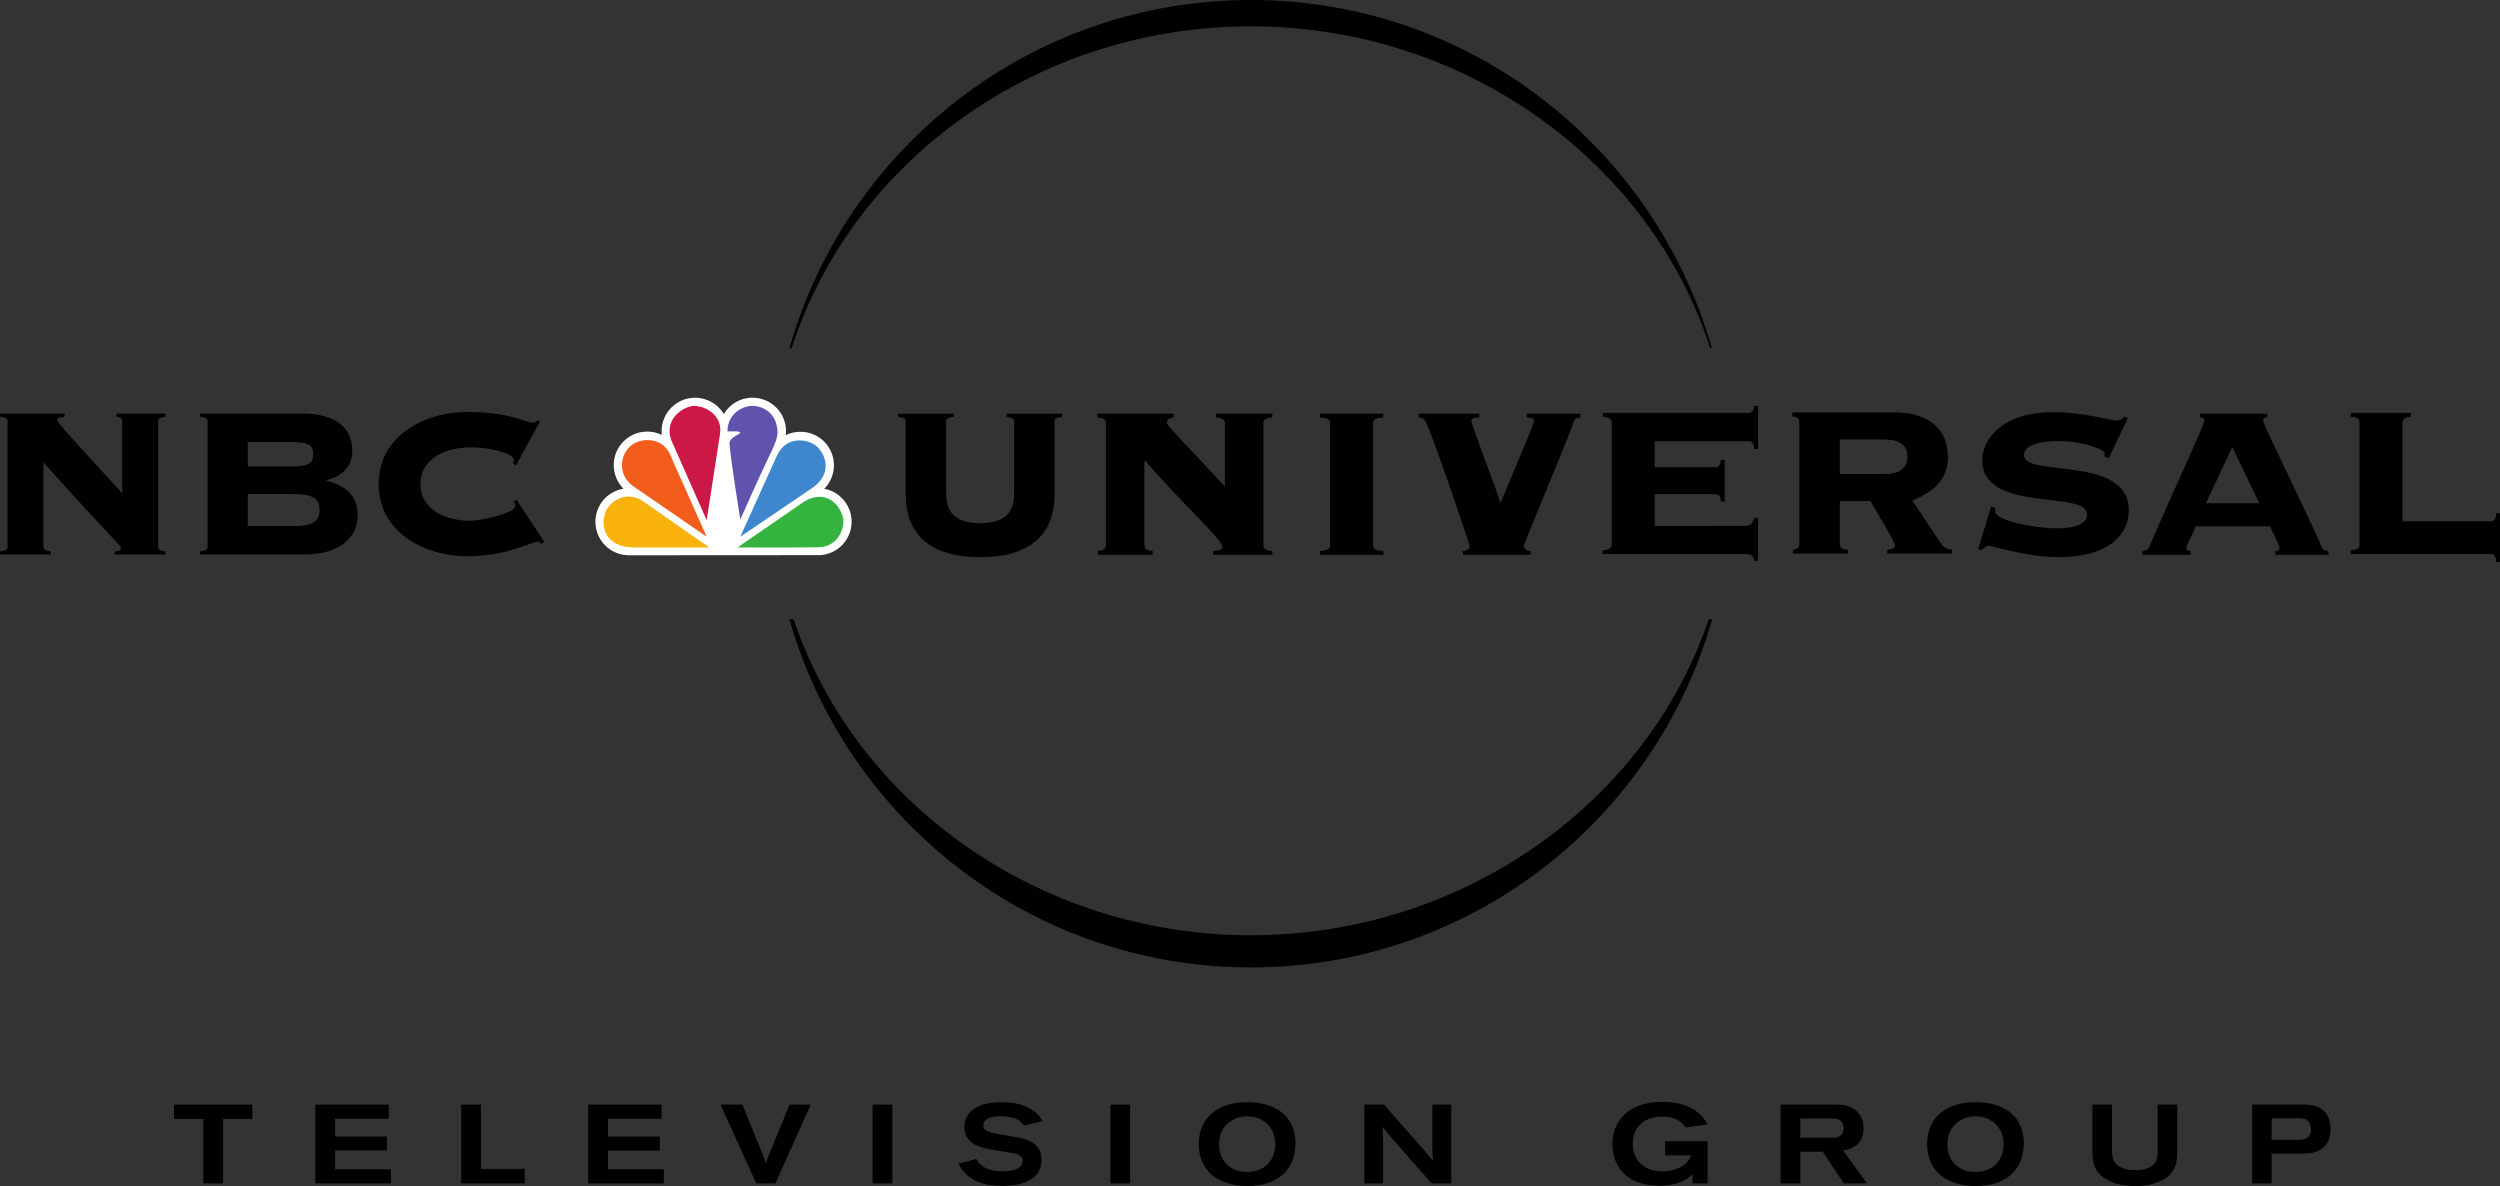 <?xml version="1.0" encoding="utf-8"?>
<!-- Generator: Adobe Illustrator 16.0.0, SVG Export Plug-In . SVG Version: 6.00 Build 0)  -->
<!DOCTYPE svg PUBLIC "-//W3C//DTD SVG 1.1//EN" "http://www.w3.org/Graphics/SVG/1.1/DTD/svg11.dtd">
<svg version="1.1"
	 id="svg2" xmlns:dc="http://purl.org/dc/elements/1.1/" xmlns:cc="http://creativecommons.org/ns#" xmlns:rdf="http://www.w3.org/1999/02/22-rdf-syntax-ns#" xmlns:svg="http://www.w3.org/2000/svg" xmlns:sodipodi="http://sodipodi.sourceforge.net/DTD/sodipodi-0.dtd" xmlns:inkscape="http://www.inkscape.org/namespaces/inkscape" inkscape:version="0.47 r22583"
	 xmlns="http://www.w3.org/2000/svg" xmlns:xlink="http://www.w3.org/1999/xlink" x="0px" y="0px" width="1000px"
	 height="474.433px" viewBox="-75.48 -80.865 1000 474.433" enable-background="new -75.48 -80.865 1000 474.433"
	 xml:space="preserve">
<rect x="-75.48" y="-80.865" width="1000" height="474.433" fill="#333333" stroke="none"/>
<g>
	<g id="layer1" transform="translate(-307.904,-93.988)" inkscape:label="Layer 1" inkscape:groupmode="layer">
		<path id="path3861" d="M915.905,260.842c-24.659,73.237-98.184,126.372-183.155,126.372c-84.978,0-158.26-53.135-182.85-126.372
			h-1.693c22.898,80.368,96.827,139.252,184.543,139.252c87.71,0,161.657-58.884,184.542-139.252H915.905L915.905,260.842z
			 M732.75,23.654c85.845,0,159.837,54.328,183.768,128.727h0.623C894.231,72.03,820.46,13.123,732.75,13.123
			c-87.717,0-161.645,58.881-184.543,139.258h0.911C572.925,77.94,646.868,23.654,732.75,23.654"/>
		<path id="path3865" d="M638.065,181.858c0-0.959-0.321-1.729-3.021-1.942v-1.293h22.229v1.293c-2.696,0.214-3.03,0.983-3.03,1.942
			v28.899c0,18.973-13.257,25.25-29.767,25.25c-16.484,0-29.761-6.278-29.761-25.25v-28.899c0-0.959-0.319-1.729-3.021-1.942v-1.293
			h22.229v1.293c-2.708,0.214-3.029,0.983-3.029,1.942v28.899c0,8.312,4.958,11.655,13.583,11.655c8.635,0,13.59-3.344,13.59-11.655
			v-28.899H638.065z"/>
		<path id="path3869" d="M737.79,231.207c0,1.799,1.531,2.185,3.585,2.305v1.543h-23.729v-1.543c1.28,0,3.711-0.12,3.711-1.67
			c0-2.945-16.418-17.565-30.918-34.519l-0.256,0.257v33.627c0,1.799,1.543,2.185,3.336,2.305v1.543h-21.945v-1.543
			c1.67-0.12,3.214-0.506,3.214-2.305V182.44c0-1.786-1.542-2.189-3.461-2.311v-1.53h30.528v1.53
			c-1.152,0.122-2.688,0.525-2.688,2.311c0,0.91,12.444,13.619,23.226,25.281V182.44c0-1.786-1.536-2.189-3.592-2.311v-1.53h22.578
			v1.53c-2.056,0.122-3.584,0.525-3.584,2.311v48.768H737.79z"/>
		<path id="path3873" d="M785.766,178.599v1.53c-2.577,0.122-4.098,0.525-4.098,2.311v48.768c0,1.799,1.521,2.185,4.098,2.305v1.537
			h-25.396v-1.537c2.562-0.12,4.091-0.506,4.091-2.305V182.44c0-1.786-1.532-2.189-4.091-2.311v-1.53H785.766z"/>
		<path id="path3877" d="M799.888,178.599h24.235v1.53c-1.023,0-3.198,0-3.198,1.294c0,1.416,10.663,28.874,11.56,32.727h0.237
			c4.485-10.909,13.345-31.588,13.345-32.727c0-1.294-2.168-1.294-2.928-1.294v-1.53h21.411v1.53
			c-1.414,0.122-2.311,0.525-2.673,1.799c-1.686,5.396-19.905,48.52-19.905,49.53c0,1.399,1.529,2.189,2.696,2.054v1.536h-27.073
			v-1.536c1.159,0.135,2.679-0.655,2.679-2.054c0-0.52-16.427-49.53-18.202-50.668c-1.046-0.662-1.557-0.662-2.184-0.662V178.599
			L799.888,178.599z"/>
		<path id="path3881" d="M930.752,223.482c1.529,0,2.83-0.896,3.35-3.221h1.55v17.195h-1.308c-0.883-2.317-1.537-2.695-3.592-2.695
			h-57.237v-1.522c1.806-0.134,3.604-0.52,3.604-2.318v-48.755c0-1.799-1.799-2.183-3.604-2.317v-1.544h58.268
			c1.024,0,2.319-0.49,2.319-2.823h1.55v17.203h-1.55c0-2.561-1.295-3.08-2.319-3.08h-37.475v10.389h24.136
			c1.018,0,2.316-0.498,2.316-2.951h1.539v16.698h-1.539c0-2.462-1.297-2.959-2.316-2.959h-24.136v12.701H930.752z"/>
		<path id="path3885" d="M952.159,181.958c0-1.792-1.528-2.176-2.819-2.304v-1.55h41.193c12.597,0,21.059,6.166,21.059,17.849
			c0,9.23-6.294,14.249-14.259,17.329l11.42,17.174c0.918,1.421,2.684,2.581,4.495,2.581v1.523h-25.911v-1.523
			c1.143,0,3.084-0.399,3.084-1.664c0-1.685-8.741-15.652-9.766-17.819h-12.321v17.178c0,1.793,1.55,2.171,3.349,2.305v1.523
			h-22.066v-1.523c1.019-0.134,2.546-0.512,2.546-2.305v-48.774H952.159z M968.334,202.751h18.254c5.361,0,8.834-2.291,8.834-6.934
			c0-3.976-2.2-6.913-9.766-6.913h-17.322V202.751z"/>
		<path id="path3889" d="M1028.92,215.615l1.672,0.769c0,0.39-0.128,0.744-0.128,1.386c0,3.336,14.765,6.685,25.172,6.685
			c3.174,0,11.659-0.512,11.659-5.511c0-10.027-41.979-0.276-41.979-21.81c0-7.973,7.593-19.144,28.488-19.144
			c12.202,0,22.711,3.355,25.533,3.355c1.448,0,2.178-1.031,2.832-1.55l1.42,0.519l-7.705,16.172l-1.658-0.769
			c0-0.385,0.122-0.896,0.122-1.429c0-1.266-9.095-4.723-17.731-4.723c-3.183,0-14.582,0-14.582,5.632
			c0,9.103,41.928-0.27,41.928,22.072c0,10.02-8.569,18.738-28.224,18.738c-12.305,0-26.676-4.605-27.705-4.605
			c-1.154,0-2.056,0.865-2.959,1.796l-1.394-0.412L1028.92,215.615z"/>
		<path id="path3893" d="M1142.545,235.052v-1.538c0.5,0,1.651,0,1.651-1.152c0-1.429-2.811-6.413-3.72-8.741h-29.78
			c-0.75,2.327-3.712,7.312-3.712,8.741c0,1.152,1.146,1.152,1.671,1.152v1.538h-19.251v-1.538c1.031,0,2.182-0.383,2.574-1.279
			c10.26-23.993,22.179-49.026,22.179-50.809c0-0.91-0.377-1.174-1.641-1.294v-1.53h26.795v1.53
			c-1.266,0.12-1.658,0.384-1.658,1.294c0,1.536,17.973,37.575,23.604,50.809c0.404,0.896,1.548,1.279,2.558,1.279v1.538H1142.545z
			 M1136.117,214.395l-10.779-22.443l-10.51,22.443H1136.117z"/>
		<path id="path3897" d="M1176.233,182.114c0-1.771-1.533-2.178-3.462-2.297v-1.542h24.017v1.542
			c-1.83,0.122-3.363,0.526-3.363,2.297v39.539h35.156c1.059,0,2.305-0.507,2.305-3.222h1.537v19.515h-1.537
			c0-2.704-1.246-3.22-2.305-3.22h-55.81v-1.521c1.931-0.115,3.465-0.514,3.465-2.305v-48.785H1176.233z"/>
		<path id="path3901" d="M235.423,181.769c0-0.946-0.32-1.713-3-1.927v-1.287h25.842v1.287c-2.467,0.107-3.001,0.746-3.001,1.38
			c0,1.203,18.553,20.908,26.05,29.17v-28.624c0-1.281-0.87-1.82-2.262-1.928v-1.286h19.633v1.286c-2.681,0.214-3,0.981-3,1.928
			v49.964c0,0.967,0.319,1.721,3,1.927v1.287h-20.373v-1.287c1.934,0,2.473-0.418,2.473-1.164c0-1.416-2.686-2.818-30.99-34.427
			v33.664c0,0.967,0.321,1.721,2.994,1.927v1.287h-20.366v-1.287c2.68-0.206,3-0.959,3-1.927V181.769z"/>
		<path id="path3905" d="M315.453,181.769c0-0.946-0.328-1.713-3.009-1.927v-1.287h40.847c11.571,0,20.046,4.282,20.046,14.904
			c0,6.424-4.286,10.383-10.296,11.692v0.199c7.188,1.949,12.437,5.788,12.437,13.733c0,8.568-6.427,15.863-21.653,15.863h-41.38
			v-1.287c2.681-0.206,3.009-0.959,3.009-1.927V181.769L315.453,181.769z M331.53,199.774h14.585c9.196,0,11.577-0.624,11.577-4.956
			c0-4.273-2.381-4.906-11.577-4.906H331.53V199.774z M331.53,223.57h18.225c7.503,0,10.505-1.7,10.505-6.423
			c0-4.693-3.003-6.442-10.505-6.442H331.53V223.57z"/>
		<path id="path3909" d="M438.788,199.344l-1.089-0.732c0.108-0.441,0.234-0.854,0.234-1.62c0-2.171-8.269-4.93-17.371-4.93
			c-8.69,0-19.946,3.763-19.946,14.671c0,10.957,11.256,14.714,19.946,14.714c3.749,0,17.999-2.922,17.999-6.008
			c0-0.656-0.428-1.081-0.627-1.615l1.161-0.761l11.05,16.847l-1.293,0.748c-0.321-0.748-0.733-0.854-1.486-0.854
			c-2.155,0-12.132,5.803-28.089,5.803c-17.174,0-35.385-9.657-35.385-28.871c0-19.186,18.211-28.835,35.385-28.835
			c8.562,0,14.686,1.08,18.966,2.269c4.188,1.18,6.33,2.04,7.402,2.04c0.639,0,1.188-0.335,1.621-0.86l1.167,0.326L438.788,199.344z
			"/>
		<path id="path3913" fill="#FFFFFF" d="M562.14,208.625c6.221,1.166,10.929,6.629,10.929,13.184c0,7.092-5.511,12.895-12.491,13.37
			l-76.591,0.05c-7.401,0-13.405-5.997-13.405-13.404c0-6.664,4.857-12.183,11.23-13.213c-2.409-2.44-3.897-5.774-3.897-9.458
			c0-7.401,6.001-13.405,13.426-13.405c2.07,0,4.033,0.477,5.796,1.322c-0.057-0.476-0.079-0.967-0.079-1.45
			c0-7.409,5.995-13.411,13.404-13.411c4.871,0,9.124,2.603,11.492,6.486c2.326-3.896,6.591-6.5,11.471-6.5
			c7.401,0,13.411,6.01,13.411,13.412c0,0.527-0.027,1.046-0.099,1.566c1.769-0.861,3.755-1.345,5.853-1.345
			c7.411,0,13.405,6.001,13.405,13.403C565.994,202.886,564.515,206.213,562.14,208.625"/>
		<path id="path3917" fill="#5F53AE" d="M528.532,186.252c-0.569,0.74-4.096,1.956-4.288,3.819
			c-0.185,2.981,4.288,30.856,4.288,30.856s6.812-15.283,9.977-22.003c3.827-8.207,5.682-11.001,4.664-15.188
			c-1.03-5.975-6.244-8.67-10.915-8.207c-5.213,0.833-8.854,4.844-8.854,10.162h4.01C527.415,185.69,528.44,185.791,528.532,186.252
			"/>
		<path id="path3921" fill="#3E87CF" d="M558.647,191.28c-3.542-2.603-12.025-4.003-15.66,4.572l-14.457,31.979l29.277-19.856
			C565.916,201.904,562.287,194.082,558.647,191.28"/>
		<path id="path3925" fill="#CB1847" d="M520.428,186.717c1.216-7.552-6.158-11.655-11.2-11.185
			c-4.284,0.825-10.994,5.404-8.394,13.418l14.267,32.263L520.428,186.717z"/>
		<path id="path3929" fill="#F9B10C" d="M485.462,232.115h30.671l-26.851-18.732c-6.621-4.203-13.604,0.457-14.913,5.307
			C472.684,224.213,474.816,231.739,485.462,232.115"/>
		<path id="path3933" fill="#F35D1B" d="M485.181,207.232l29.921,20.594c0,0-12.393-27.875-14.818-33.274
			c-3.171-6.627-11.287-6.341-15.105-3.462C480.706,194.454,479.122,202.29,485.181,207.232"/>
		<path id="path3937" fill="#34B43F" d="M527.415,232.115c0,0,28.622,0.083,32.625-0.086c7.922-0.375,10.168-7.815,9.699-11.377
			c-1.216-5.782-6.988-12.024-15.666-6.899L527.415,232.115z"/>
	</g>
	<g>
		<path d="M-5.846,360.984h31.288v5.758H13.748v25.754h-7.9v-25.754H-5.846V360.984z"/>
		<path d="M50.66,360.984h29.369v5.669H58.56v7.096h20.755v5.58H58.56v7.543h22.362v5.624H50.66V360.984z"/>
		<path d="M108.995,360.984h7.9v25.71h17.497v5.802h-25.396V360.984z"/>
		<path d="M159.788,360.984h29.369v5.669h-21.469v7.096h20.755v5.58h-20.755v7.543h22.361v5.624h-30.262V360.984z"/>
		<path d="M212.767,360.984h8.704l8.436,20.666c0.491,1.295,0.625,1.696,0.937,2.989c0.402-1.427,0.491-1.783,1.027-2.989
			l8.48-20.666h8.48l-14.149,31.512h-7.677L212.767,360.984z"/>
		<path d="M273.558,360.984h7.9v31.512h-7.9V360.984z"/>
		<path d="M315.066,382.721c1.785,3.794,6.293,4.954,10.578,4.954c1.919,0,7.945-0.313,7.945-4.151c0-2.275-2.187-2.812-3.883-3.124
			c-1.294-0.268-7.767-1.25-9.239-1.518c-2.901-0.535-10.221-1.919-10.221-9.061c0-1.563,0.446-3.169,1.25-4.463
			c2.634-4.24,8.436-5.355,13.435-5.355c4.598,0,8.124,0.668,11.382,2.453c3.214,1.741,4.597,4.063,5.223,5.088l-7.499,1.876
			c-0.268-0.491-0.892-1.652-2.767-2.589c-2.098-1.026-4.821-1.205-6.338-1.205c-3.481,0-7.052,0.669-7.052,3.659
			c0,2.055,1.83,2.589,4.195,3.125c1.295,0.268,7.722,1.338,9.195,1.651c3.66,0.669,9.864,2.009,9.864,8.928
			c0,10.131-12.051,10.488-16.024,10.488c-5.177,0-13.167-0.893-17.229-8.882L315.066,382.721z"/>
		<path d="M368.671,360.984h7.9v31.512h-7.9V360.984z"/>
		<path d="M439.326,366.117c1.295,1.562,3.393,5.045,3.393,10.312c0,10.042-6.517,17.095-19.237,17.095s-19.46-6.919-19.46-16.737
			c0-10.846,7.766-16.337,18.122-16.782C428.346,359.735,435.399,361.341,439.326,366.117z M412.144,376.963
			c0,3.838,1.428,5.848,2.009,6.605c0.758,1.07,3.079,4.33,9.194,4.33c7.364,0,11.293-4.999,11.293-11.069
			c0-7.053-5.312-11.381-11.606-11.158C417.768,365.85,412.144,369.331,412.144,376.963z"/>
		<path d="M470.256,360.984h7.856l15.442,17.542c1.875,2.187,2.232,2.633,4.195,5.088c-0.268-2.99-0.268-3.794-0.312-6.516v-16.114
			h7.542v31.512h-7.811l-15.622-17.765c-1.651-1.919-2.32-2.723-4.062-4.954c0.224,2.41,0.224,2.946,0.269,5.356v17.362h-7.499
			V360.984z"/>
		<path d="M601.523,388.881c-3.393,3.302-8.257,4.552-13.032,4.552c-14.908,0-19.015-9.284-19.015-16.826
			c0-4.107,1.473-8.08,4.285-11.114c5.222-5.579,13.39-5.579,15.846-5.579c3.078,0,8.033,0.357,12.362,2.989
			c3.438,2.144,4.777,4.554,5.579,5.981l-8.703,1.205c-1.295-1.563-3.57-4.328-9.551-4.328c-6.74,0-11.694,3.927-11.694,10.935
			c0,6.16,4.239,10.979,11.917,10.979c3.749,0,6.873-1.205,8.837-2.768c1.875-1.473,2.232-2.722,2.59-3.615h-10.355v-5.668h16.96
			v16.871h-6.025V388.881z"/>
		<path d="M636.739,360.984h21.691c3.571,0,6.829,0.313,9.463,3.349c1.606,1.874,2.053,4.239,2.053,6.07
			c0,2.409-0.804,5.267-3.035,6.963c-1.695,1.294-3.884,1.739-5.133,1.963l9.552,13.167h-9.284l-8.436-12.676h-8.972v12.676h-7.899
			V360.984z M644.638,374.24h12.586c1.697,0,4.732-0.223,4.732-3.748c0-0.625-0.09-1.696-0.625-2.456
			c-0.58-0.758-1.339-1.517-4.464-1.517h-12.229V374.24z"/>
		<path d="M730.647,366.117c1.295,1.562,3.393,5.045,3.393,10.312c0,10.042-6.517,17.095-19.237,17.095s-19.461-6.919-19.461-16.737
			c0-10.846,7.767-16.337,18.122-16.782C719.667,359.735,726.72,361.341,730.647,366.117z M703.465,376.963
			c0,3.838,1.428,5.848,2.009,6.605c0.758,1.07,3.079,4.33,9.194,4.33c7.364,0,11.292-4.999,11.292-11.069
			c0-7.053-5.311-11.381-11.604-11.158C709.089,365.85,703.465,369.331,703.465,376.963z"/>
		<path d="M761.488,360.984h7.855v18.522c0,2.813,0.58,5.178,3.57,6.606c2.545,1.206,4.82,1.116,7.143,1.027
			c2.989-0.269,4.909-1.072,6.158-2.501c0.76-0.892,1.428-1.918,1.339-5.088v-18.567h7.856v18.3
			c-0.045,3.349-0.045,6.517-2.723,9.464c-3.259,3.614-9.329,4.82-14.104,4.82c-2.232,0-4.463-0.224-6.65-0.76
			c-1.519-0.356-3.481-0.982-5.445-2.276c-4.954-3.348-4.999-7.497-4.999-11.248V360.984z"/>
		<path d="M825.402,360.94h19.461c3.347,0,7.677,0.134,10.176,3.705c1.117,1.605,1.742,3.793,1.742,6.204
			c0,3.034-0.982,5.088-2.144,6.472c-2.589,3.124-6.383,3.303-10.444,3.303h-11.024v11.872h-7.767V360.94z M833.168,375.088h9.729
			c2.546,0,6.026-0.045,6.026-4.239c0-1.697-0.581-2.769-1.34-3.481c-1.07-0.938-2.23-0.938-5.534-0.938h-8.882V375.088z"/>
	</g>
</g>
</svg>

